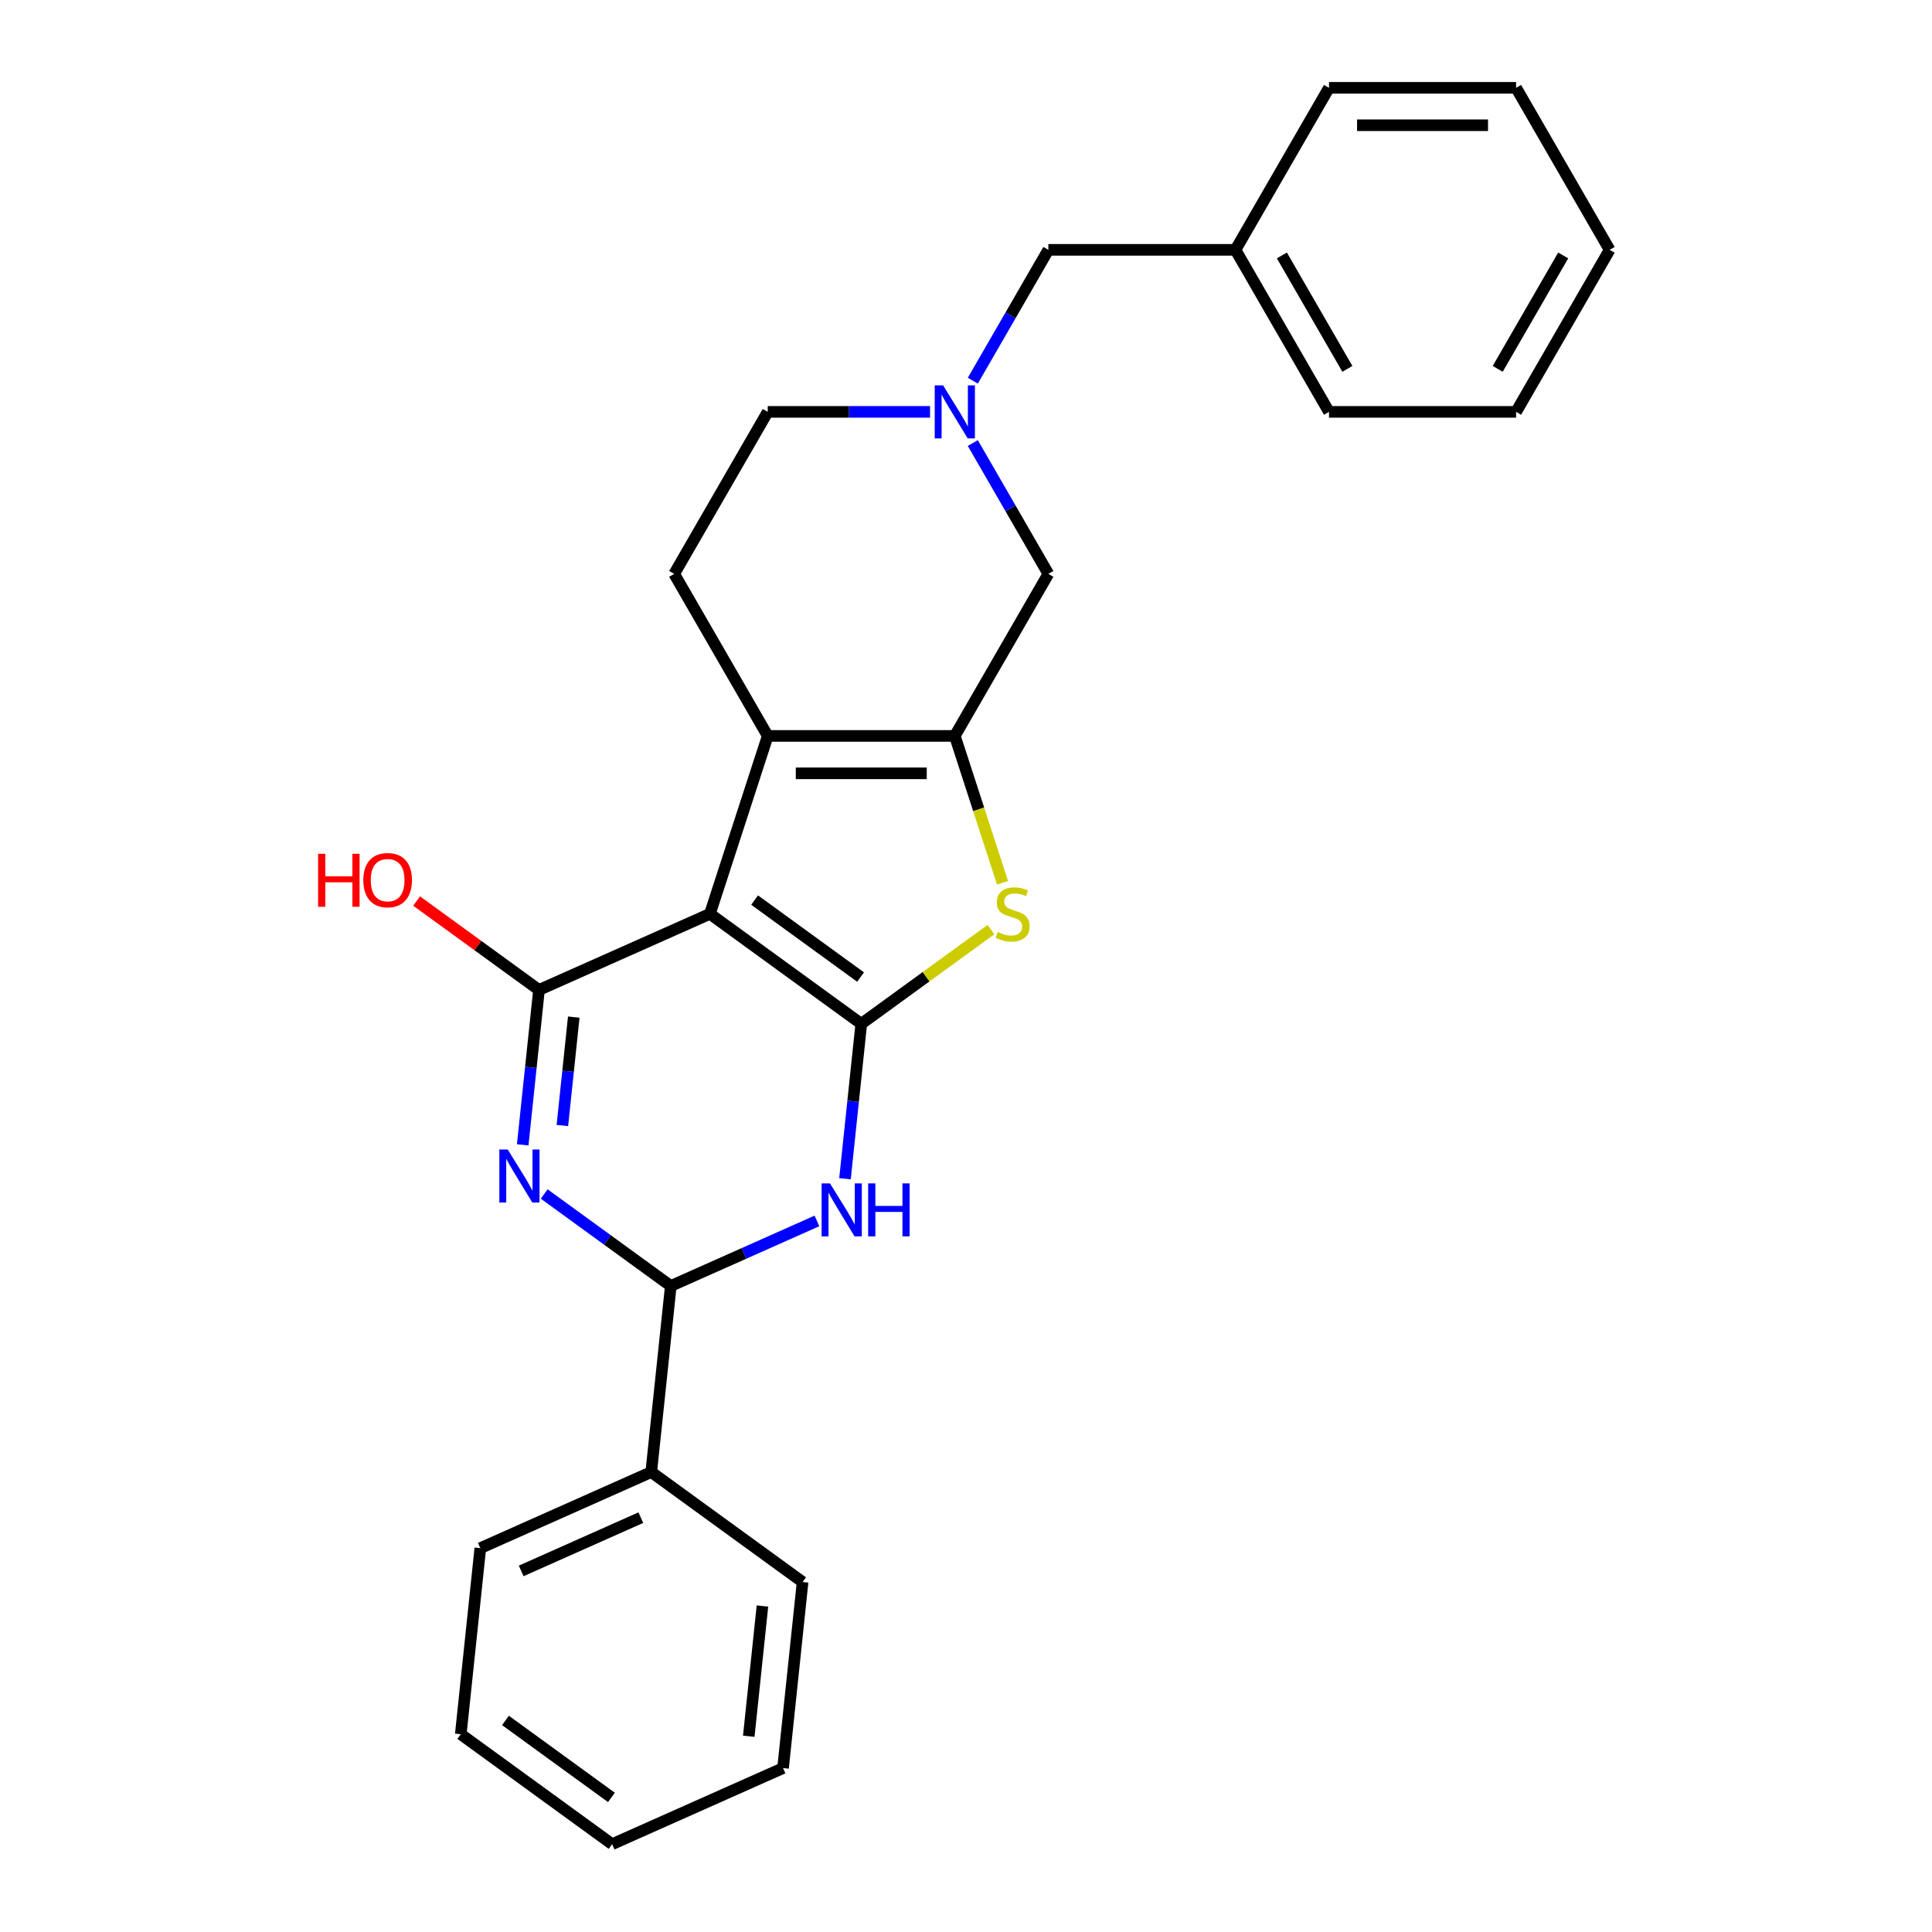 <?xml version='1.0' encoding='iso-8859-1'?>
<svg version='1.1' baseProfile='full'
              xmlns='http://www.w3.org/2000/svg'
                      xmlns:rdkit='http://www.rdkit.org/xml'
                      xmlns:xlink='http://www.w3.org/1999/xlink'
                  xml:space='preserve'
width='1000px' height='1000px' viewBox='0 0 1000 1000'>
<!-- END OF HEADER -->
<rect style='opacity:1.0;fill:#FFFFFF;stroke:none' width='1000' height='1000' x='0' y='0'> </rect>
<path class='bond-0' d='M 367.448,473.009 L 445.792,529.929' style='fill:none;fill-rule:evenodd;stroke:#000000;stroke-width:6px;stroke-linecap:butt;stroke-linejoin:miter;stroke-opacity:1' />
<path class='bond-0' d='M 390.584,465.878 L 445.424,505.722' style='fill:none;fill-rule:evenodd;stroke:#000000;stroke-width:6px;stroke-linecap:butt;stroke-linejoin:miter;stroke-opacity:1' />
<path class='bond-1' d='M 367.448,473.009 L 278.982,512.396' style='fill:none;fill-rule:evenodd;stroke:#000000;stroke-width:6px;stroke-linecap:butt;stroke-linejoin:miter;stroke-opacity:1' />
<path class='bond-4' d='M 367.448,473.009 L 397.373,380.911' style='fill:none;fill-rule:evenodd;stroke:#000000;stroke-width:6px;stroke-linecap:butt;stroke-linejoin:miter;stroke-opacity:1' />
<path class='bond-3' d='M 445.792,529.929 L 441.578,570.016' style='fill:none;fill-rule:evenodd;stroke:#000000;stroke-width:6px;stroke-linecap:butt;stroke-linejoin:miter;stroke-opacity:1' />
<path class='bond-3' d='M 441.578,570.016 L 437.365,610.103' style='fill:none;fill-rule:evenodd;stroke:#0000FF;stroke-width:6px;stroke-linecap:butt;stroke-linejoin:miter;stroke-opacity:1' />
<path class='bond-6' d='M 445.792,529.929 L 479.356,505.542' style='fill:none;fill-rule:evenodd;stroke:#000000;stroke-width:6px;stroke-linecap:butt;stroke-linejoin:miter;stroke-opacity:1' />
<path class='bond-6' d='M 479.356,505.542 L 512.921,481.156' style='fill:none;fill-rule:evenodd;stroke:#CCCC00;stroke-width:6px;stroke-linecap:butt;stroke-linejoin:miter;stroke-opacity:1' />
<path class='bond-2' d='M 278.982,512.396 L 274.769,552.483' style='fill:none;fill-rule:evenodd;stroke:#000000;stroke-width:6px;stroke-linecap:butt;stroke-linejoin:miter;stroke-opacity:1' />
<path class='bond-2' d='M 274.769,552.483 L 270.556,592.57' style='fill:none;fill-rule:evenodd;stroke:#0000FF;stroke-width:6px;stroke-linecap:butt;stroke-linejoin:miter;stroke-opacity:1' />
<path class='bond-2' d='M 296.98,526.447 L 294.031,554.508' style='fill:none;fill-rule:evenodd;stroke:#000000;stroke-width:6px;stroke-linecap:butt;stroke-linejoin:miter;stroke-opacity:1' />
<path class='bond-2' d='M 294.031,554.508 L 291.081,582.569' style='fill:none;fill-rule:evenodd;stroke:#0000FF;stroke-width:6px;stroke-linecap:butt;stroke-linejoin:miter;stroke-opacity:1' />
<path class='bond-12' d='M 278.982,512.396 L 247.316,489.389' style='fill:none;fill-rule:evenodd;stroke:#000000;stroke-width:6px;stroke-linecap:butt;stroke-linejoin:miter;stroke-opacity:1' />
<path class='bond-12' d='M 247.316,489.389 L 215.649,466.382' style='fill:none;fill-rule:evenodd;stroke:#FF0000;stroke-width:6px;stroke-linecap:butt;stroke-linejoin:miter;stroke-opacity:1' />
<path class='bond-7' d='M 281.681,618.019 L 314.442,641.821' style='fill:none;fill-rule:evenodd;stroke:#0000FF;stroke-width:6px;stroke-linecap:butt;stroke-linejoin:miter;stroke-opacity:1' />
<path class='bond-7' d='M 314.442,641.821 L 347.204,665.623' style='fill:none;fill-rule:evenodd;stroke:#000000;stroke-width:6px;stroke-linecap:butt;stroke-linejoin:miter;stroke-opacity:1' />
<path class='bond-28' d='M 422.848,631.944 L 385.026,648.784' style='fill:none;fill-rule:evenodd;stroke:#0000FF;stroke-width:6px;stroke-linecap:butt;stroke-linejoin:miter;stroke-opacity:1' />
<path class='bond-28' d='M 385.026,648.784 L 347.204,665.623' style='fill:none;fill-rule:evenodd;stroke:#000000;stroke-width:6px;stroke-linecap:butt;stroke-linejoin:miter;stroke-opacity:1' />
<path class='bond-5' d='M 397.373,380.911 L 494.21,380.911' style='fill:none;fill-rule:evenodd;stroke:#000000;stroke-width:6px;stroke-linecap:butt;stroke-linejoin:miter;stroke-opacity:1' />
<path class='bond-5' d='M 411.898,400.278 L 479.685,400.278' style='fill:none;fill-rule:evenodd;stroke:#000000;stroke-width:6px;stroke-linecap:butt;stroke-linejoin:miter;stroke-opacity:1' />
<path class='bond-10' d='M 397.373,380.911 L 348.954,297.047' style='fill:none;fill-rule:evenodd;stroke:#000000;stroke-width:6px;stroke-linecap:butt;stroke-linejoin:miter;stroke-opacity:1' />
<path class='bond-9' d='M 494.21,380.911 L 542.629,297.047' style='fill:none;fill-rule:evenodd;stroke:#000000;stroke-width:6px;stroke-linecap:butt;stroke-linejoin:miter;stroke-opacity:1' />
<path class='bond-26' d='M 494.21,380.911 L 506.558,418.912' style='fill:none;fill-rule:evenodd;stroke:#000000;stroke-width:6px;stroke-linecap:butt;stroke-linejoin:miter;stroke-opacity:1' />
<path class='bond-26' d='M 506.558,418.912 L 518.906,456.914' style='fill:none;fill-rule:evenodd;stroke:#CCCC00;stroke-width:6px;stroke-linecap:butt;stroke-linejoin:miter;stroke-opacity:1' />
<path class='bond-11' d='M 347.204,665.623 L 337.081,761.931' style='fill:none;fill-rule:evenodd;stroke:#000000;stroke-width:6px;stroke-linecap:butt;stroke-linejoin:miter;stroke-opacity:1' />
<path class='bond-8' d='M 481.389,213.183 L 439.381,213.183' style='fill:none;fill-rule:evenodd;stroke:#0000FF;stroke-width:6px;stroke-linecap:butt;stroke-linejoin:miter;stroke-opacity:1' />
<path class='bond-8' d='M 439.381,213.183 L 397.373,213.183' style='fill:none;fill-rule:evenodd;stroke:#000000;stroke-width:6px;stroke-linecap:butt;stroke-linejoin:miter;stroke-opacity:1' />
<path class='bond-14' d='M 503.525,197.049 L 523.077,163.184' style='fill:none;fill-rule:evenodd;stroke:#0000FF;stroke-width:6px;stroke-linecap:butt;stroke-linejoin:miter;stroke-opacity:1' />
<path class='bond-14' d='M 523.077,163.184 L 542.629,129.319' style='fill:none;fill-rule:evenodd;stroke:#000000;stroke-width:6px;stroke-linecap:butt;stroke-linejoin:miter;stroke-opacity:1' />
<path class='bond-27' d='M 503.525,229.316 L 523.077,263.181' style='fill:none;fill-rule:evenodd;stroke:#0000FF;stroke-width:6px;stroke-linecap:butt;stroke-linejoin:miter;stroke-opacity:1' />
<path class='bond-27' d='M 523.077,263.181 L 542.629,297.047' style='fill:none;fill-rule:evenodd;stroke:#000000;stroke-width:6px;stroke-linecap:butt;stroke-linejoin:miter;stroke-opacity:1' />
<path class='bond-13' d='M 348.954,297.047 L 397.373,213.183' style='fill:none;fill-rule:evenodd;stroke:#000000;stroke-width:6px;stroke-linecap:butt;stroke-linejoin:miter;stroke-opacity:1' />
<path class='bond-16' d='M 337.081,761.931 L 248.615,801.318' style='fill:none;fill-rule:evenodd;stroke:#000000;stroke-width:6px;stroke-linecap:butt;stroke-linejoin:miter;stroke-opacity:1' />
<path class='bond-16' d='M 331.689,785.532 L 269.763,813.103' style='fill:none;fill-rule:evenodd;stroke:#000000;stroke-width:6px;stroke-linecap:butt;stroke-linejoin:miter;stroke-opacity:1' />
<path class='bond-17' d='M 337.081,761.931 L 415.425,818.851' style='fill:none;fill-rule:evenodd;stroke:#000000;stroke-width:6px;stroke-linecap:butt;stroke-linejoin:miter;stroke-opacity:1' />
<path class='bond-15' d='M 542.629,129.319 L 639.467,129.319' style='fill:none;fill-rule:evenodd;stroke:#000000;stroke-width:6px;stroke-linecap:butt;stroke-linejoin:miter;stroke-opacity:1' />
<path class='bond-18' d='M 639.467,129.319 L 687.886,213.183' style='fill:none;fill-rule:evenodd;stroke:#000000;stroke-width:6px;stroke-linecap:butt;stroke-linejoin:miter;stroke-opacity:1' />
<path class='bond-18' d='M 663.503,132.214 L 697.396,190.919' style='fill:none;fill-rule:evenodd;stroke:#000000;stroke-width:6px;stroke-linecap:butt;stroke-linejoin:miter;stroke-opacity:1' />
<path class='bond-19' d='M 639.467,129.319 L 687.886,45.455' style='fill:none;fill-rule:evenodd;stroke:#000000;stroke-width:6px;stroke-linecap:butt;stroke-linejoin:miter;stroke-opacity:1' />
<path class='bond-21' d='M 248.615,801.318 L 238.493,897.626' style='fill:none;fill-rule:evenodd;stroke:#000000;stroke-width:6px;stroke-linecap:butt;stroke-linejoin:miter;stroke-opacity:1' />
<path class='bond-20' d='M 415.425,818.851 L 405.302,915.158' style='fill:none;fill-rule:evenodd;stroke:#000000;stroke-width:6px;stroke-linecap:butt;stroke-linejoin:miter;stroke-opacity:1' />
<path class='bond-20' d='M 394.645,831.272 L 387.559,898.687' style='fill:none;fill-rule:evenodd;stroke:#000000;stroke-width:6px;stroke-linecap:butt;stroke-linejoin:miter;stroke-opacity:1' />
<path class='bond-23' d='M 687.886,213.183 L 784.724,213.183' style='fill:none;fill-rule:evenodd;stroke:#000000;stroke-width:6px;stroke-linecap:butt;stroke-linejoin:miter;stroke-opacity:1' />
<path class='bond-22' d='M 687.886,45.455 L 784.724,45.455' style='fill:none;fill-rule:evenodd;stroke:#000000;stroke-width:6px;stroke-linecap:butt;stroke-linejoin:miter;stroke-opacity:1' />
<path class='bond-22' d='M 702.412,64.822 L 770.198,64.822' style='fill:none;fill-rule:evenodd;stroke:#000000;stroke-width:6px;stroke-linecap:butt;stroke-linejoin:miter;stroke-opacity:1' />
<path class='bond-24' d='M 405.302,915.158 L 316.837,954.545' style='fill:none;fill-rule:evenodd;stroke:#000000;stroke-width:6px;stroke-linecap:butt;stroke-linejoin:miter;stroke-opacity:1' />
<path class='bond-29' d='M 238.493,897.626 L 316.837,954.545' style='fill:none;fill-rule:evenodd;stroke:#000000;stroke-width:6px;stroke-linecap:butt;stroke-linejoin:miter;stroke-opacity:1' />
<path class='bond-29' d='M 261.629,890.495 L 316.469,930.339' style='fill:none;fill-rule:evenodd;stroke:#000000;stroke-width:6px;stroke-linecap:butt;stroke-linejoin:miter;stroke-opacity:1' />
<path class='bond-25' d='M 784.724,45.455 L 833.143,129.319' style='fill:none;fill-rule:evenodd;stroke:#000000;stroke-width:6px;stroke-linecap:butt;stroke-linejoin:miter;stroke-opacity:1' />
<path class='bond-30' d='M 784.724,213.183 L 833.143,129.319' style='fill:none;fill-rule:evenodd;stroke:#000000;stroke-width:6px;stroke-linecap:butt;stroke-linejoin:miter;stroke-opacity:1' />
<path class='bond-30' d='M 775.214,190.919 L 809.107,132.214' style='fill:none;fill-rule:evenodd;stroke:#000000;stroke-width:6px;stroke-linecap:butt;stroke-linejoin:miter;stroke-opacity:1' />
<path  class='atom-3' d='M 262.798 594.991
L 271.785 609.517
Q 272.676 610.95, 274.109 613.546
Q 275.542 616.141, 275.619 616.296
L 275.619 594.991
L 279.26 594.991
L 279.26 622.416
L 275.503 622.416
L 265.858 606.534
Q 264.735 604.675, 263.534 602.545
Q 262.372 600.414, 262.023 599.756
L 262.023 622.416
L 258.46 622.416
L 258.46 594.991
L 262.798 594.991
' fill='#0000FF'/>
<path  class='atom-4' d='M 429.607 612.524
L 438.594 627.049
Q 439.485 628.483, 440.918 631.078
Q 442.351 633.673, 442.429 633.828
L 442.429 612.524
L 446.07 612.524
L 446.07 639.948
L 442.312 639.948
L 432.667 624.067
Q 431.544 622.208, 430.343 620.077
Q 429.181 617.947, 428.833 617.288
L 428.833 639.948
L 425.269 639.948
L 425.269 612.524
L 429.607 612.524
' fill='#0000FF'/>
<path  class='atom-4' d='M 449.362 612.524
L 453.081 612.524
L 453.081 624.183
L 467.103 624.183
L 467.103 612.524
L 470.821 612.524
L 470.821 639.948
L 467.103 639.948
L 467.103 627.282
L 453.081 627.282
L 453.081 639.948
L 449.362 639.948
L 449.362 612.524
' fill='#0000FF'/>
<path  class='atom-7' d='M 516.388 482.421
Q 516.698 482.538, 517.976 483.08
Q 519.254 483.622, 520.649 483.971
Q 522.082 484.281, 523.477 484.281
Q 526.072 484.281, 527.582 483.041
Q 529.093 481.763, 529.093 479.555
Q 529.093 478.044, 528.318 477.115
Q 527.582 476.185, 526.42 475.682
Q 525.258 475.178, 523.322 474.597
Q 520.881 473.861, 519.409 473.164
Q 517.976 472.467, 516.93 470.995
Q 515.923 469.523, 515.923 467.044
Q 515.923 463.596, 518.247 461.466
Q 520.61 459.335, 525.258 459.335
Q 528.435 459.335, 532.037 460.846
L 531.146 463.829
Q 527.854 462.473, 525.375 462.473
Q 522.702 462.473, 521.23 463.596
Q 519.758 464.681, 519.797 466.579
Q 519.797 468.051, 520.533 468.942
Q 521.307 469.833, 522.392 470.336
Q 523.515 470.84, 525.375 471.421
Q 527.854 472.195, 529.326 472.97
Q 530.797 473.745, 531.843 475.333
Q 532.928 476.882, 532.928 479.555
Q 532.928 483.351, 530.371 485.404
Q 527.854 487.418, 523.631 487.418
Q 521.191 487.418, 519.332 486.876
Q 517.511 486.372, 515.342 485.482
L 516.388 482.421
' fill='#CCCC00'/>
<path  class='atom-9' d='M 488.148 199.47
L 497.135 213.996
Q 498.026 215.429, 499.459 218.024
Q 500.892 220.62, 500.97 220.775
L 500.97 199.47
L 504.611 199.47
L 504.611 226.895
L 500.854 226.895
L 491.209 211.013
Q 490.085 209.154, 488.884 207.024
Q 487.722 204.893, 487.374 204.235
L 487.374 226.895
L 483.81 226.895
L 483.81 199.47
L 488.148 199.47
' fill='#0000FF'/>
<path  class='atom-13' d='M 164.654 441.919
L 168.373 441.919
L 168.373 453.578
L 182.395 453.578
L 182.395 441.919
L 186.113 441.919
L 186.113 469.344
L 182.395 469.344
L 182.395 456.677
L 168.373 456.677
L 168.373 469.344
L 164.654 469.344
L 164.654 441.919
' fill='#FF0000'/>
<path  class='atom-13' d='M 188.05 455.554
Q 188.05 448.969, 191.304 445.289
Q 194.558 441.609, 200.639 441.609
Q 206.72 441.609, 209.974 445.289
Q 213.228 448.969, 213.228 455.554
Q 213.228 462.216, 209.935 466.012
Q 206.643 469.77, 200.639 469.77
Q 194.596 469.77, 191.304 466.012
Q 188.05 462.255, 188.05 455.554
M 200.639 466.671
Q 204.822 466.671, 207.069 463.882
Q 209.354 461.054, 209.354 455.554
Q 209.354 450.17, 207.069 447.458
Q 204.822 444.708, 200.639 444.708
Q 196.456 444.708, 194.17 447.42
Q 191.924 450.131, 191.924 455.554
Q 191.924 461.093, 194.17 463.882
Q 196.456 466.671, 200.639 466.671
' fill='#FF0000'/>
</svg>
